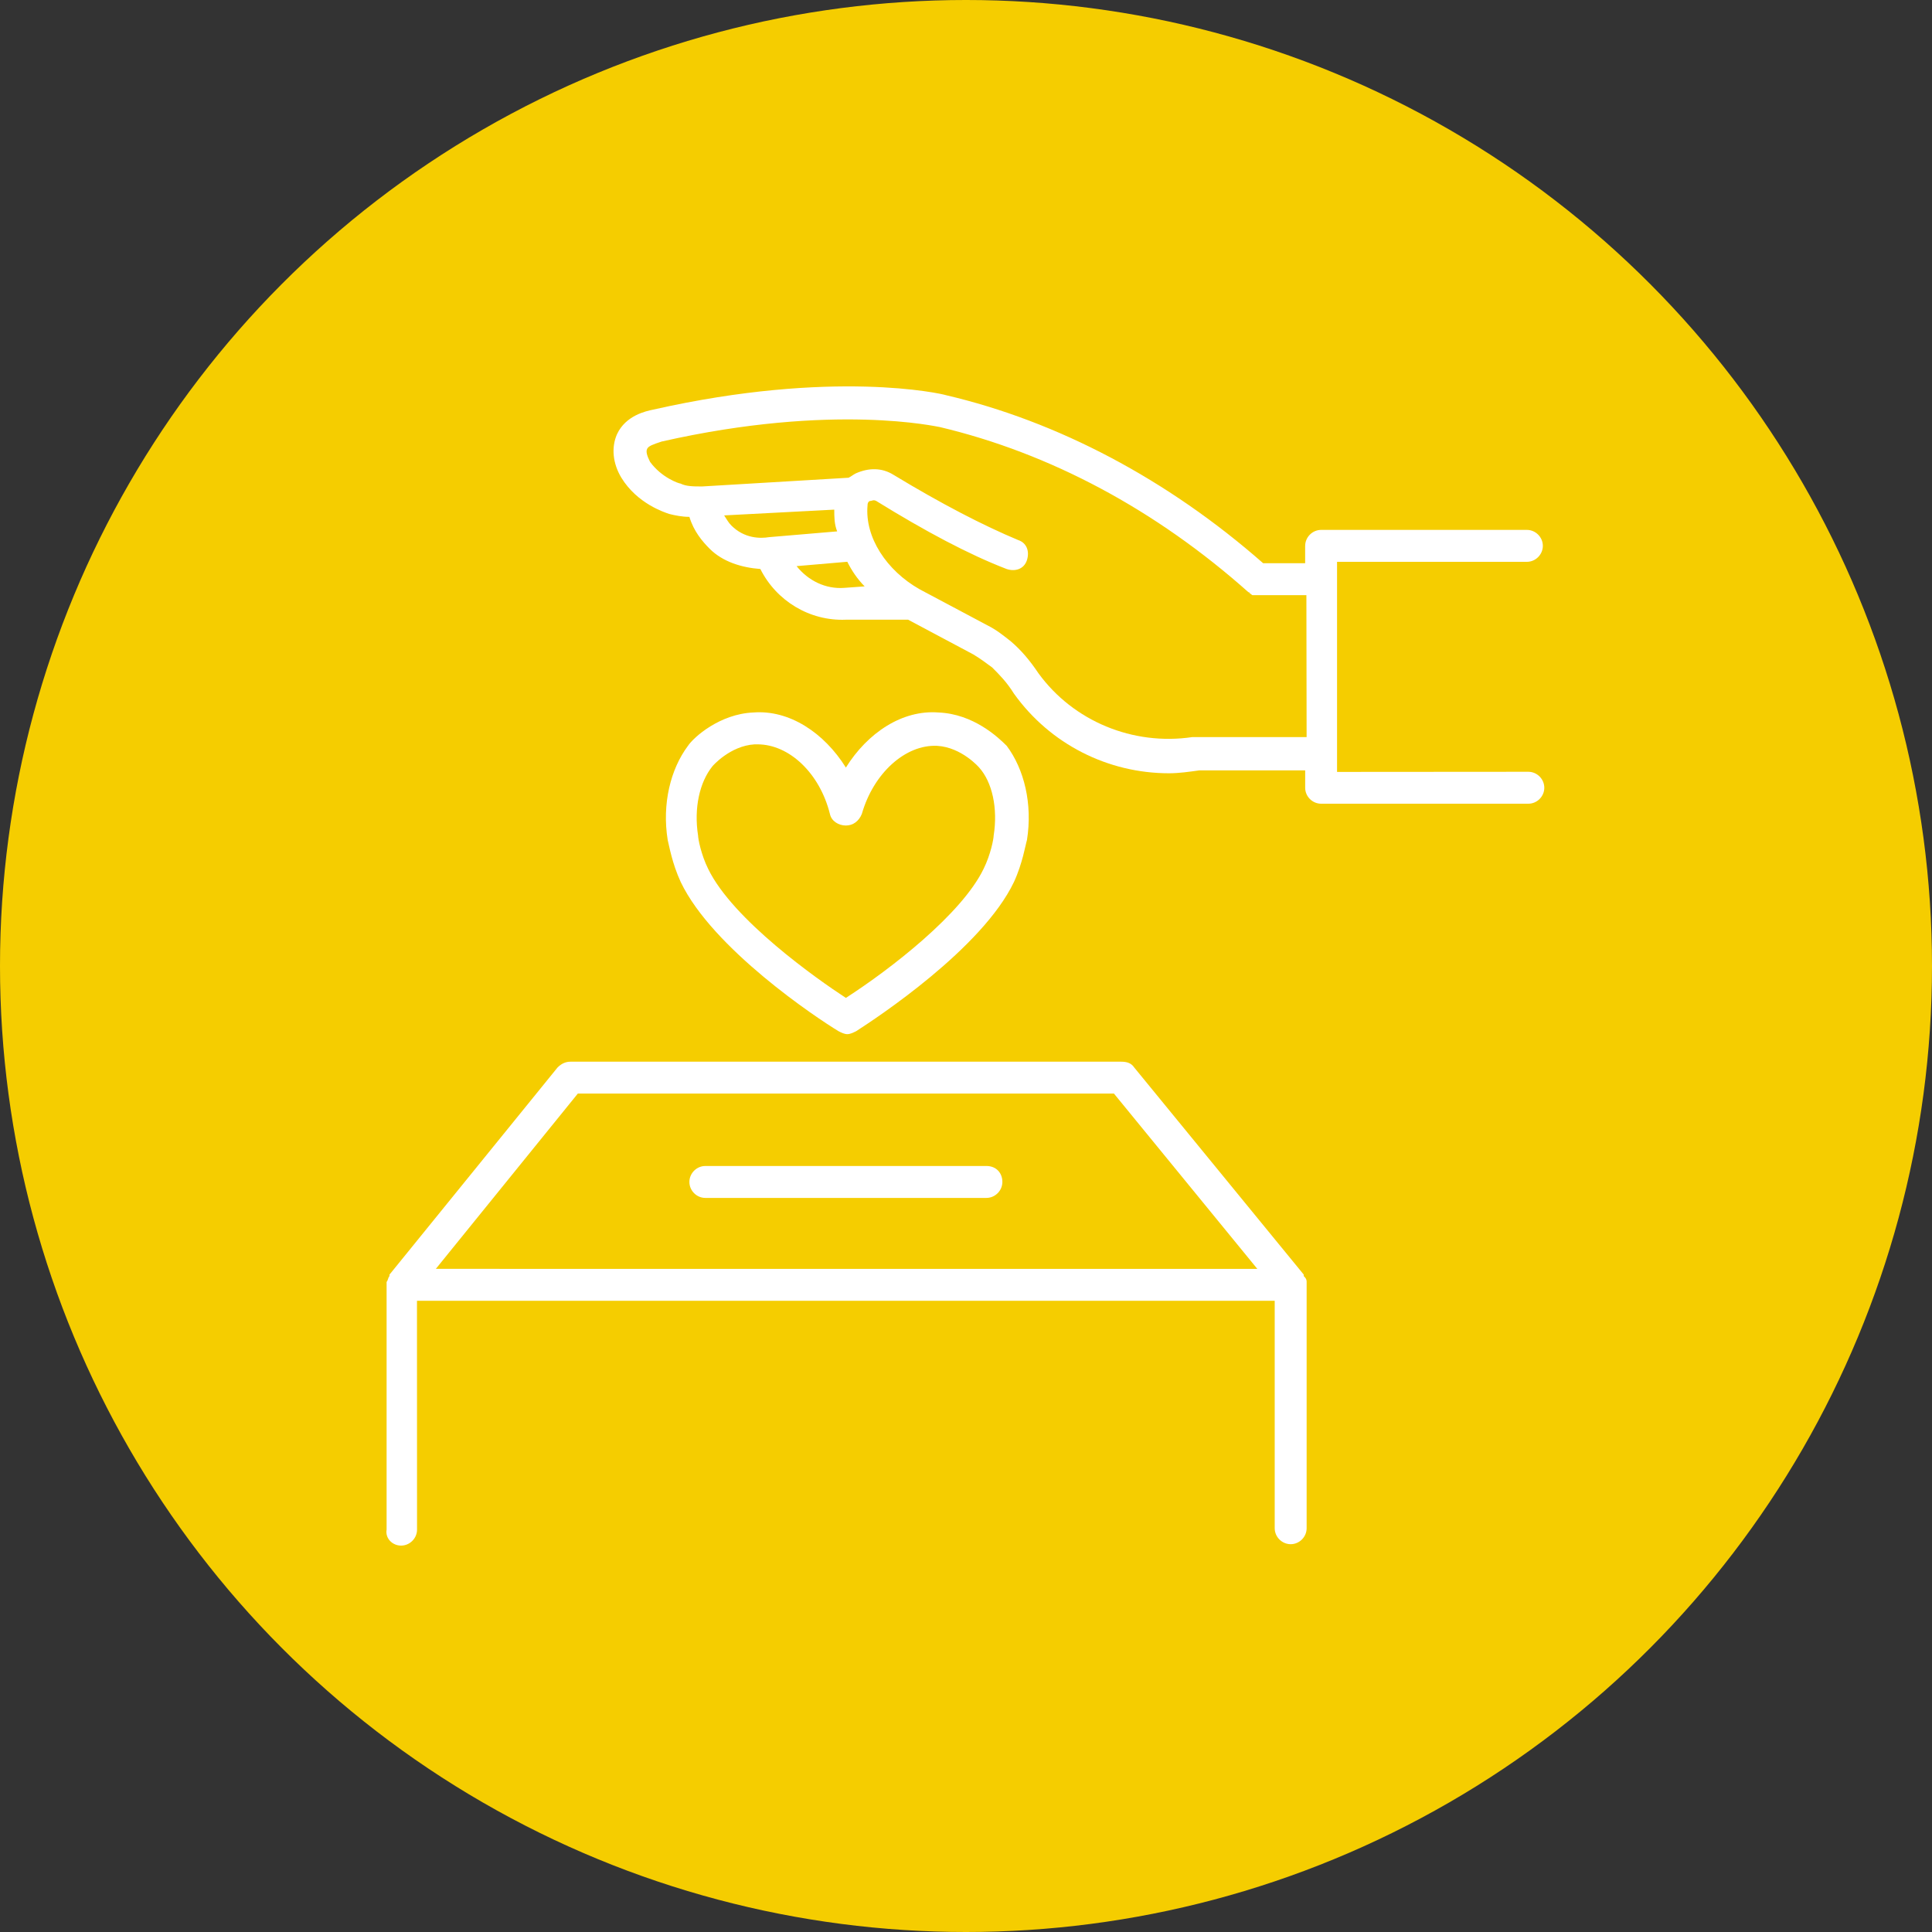 <svg width="70" height="70" viewBox="0 0 70 70" fill="none" xmlns="http://www.w3.org/2000/svg">
<rect x="0" y="0" width="70" height="70" fill="#333333" stroke="none"/>
<circle cx="35" cy="35" r="35" fill="#F5CD00"/>
<path d="M14.532 56C14.848 56 15.11 55.737 15.11 55.422L15.108 47.129H46.185V55.37C46.185 55.686 46.448 55.949 46.764 55.949C47.08 55.949 47.342 55.686 47.342 55.37V46.55V46.497V46.444C47.342 46.339 47.289 46.286 47.237 46.235V46.181L41.094 38.676C40.989 38.518 40.831 38.467 40.622 38.467H20.674C20.516 38.467 20.358 38.52 20.202 38.676L14.111 46.183V46.237C14.058 46.29 14.058 46.395 14.007 46.446V46.499V46.553V55.423C13.954 55.737 14.216 56 14.532 56ZM20.936 39.622H40.36L45.556 45.975L15.791 45.973L20.936 39.622Z" fill="white"/>
<path d="M35.739 42.246H25.556C25.24 42.246 24.978 42.509 24.978 42.824C24.978 43.14 25.24 43.403 25.556 43.403H35.739C36.055 43.403 36.318 43.14 36.318 42.824C36.318 42.509 36.106 42.246 35.739 42.246Z" fill="white"/>
<path d="M47.288 19.778V20.407H45.767C42.301 17.362 38.313 15.262 34.271 14.317C34.114 14.263 30.176 13.371 23.668 14.841C23.405 14.895 22.671 15.051 22.355 15.733C22.146 16.205 22.197 16.784 22.513 17.308C23.091 18.254 24.088 18.567 24.246 18.621C24.453 18.674 24.716 18.727 24.978 18.727C25.136 19.252 25.45 19.619 25.712 19.882C26.184 20.354 26.867 20.565 27.549 20.616C28.128 21.77 29.334 22.507 30.646 22.453H32.904L35.266 23.712C35.529 23.87 35.738 24.028 35.949 24.184C36.211 24.447 36.474 24.709 36.736 25.13C38.049 26.967 40.149 28.017 42.353 28.017C42.72 28.017 43.087 27.963 43.456 27.912H47.289V28.542C47.289 28.858 47.551 29.12 47.867 29.12H55.374C55.69 29.12 55.953 28.858 55.953 28.542C55.953 28.226 55.69 27.963 55.374 27.963L48.444 27.968V20.356H55.322C55.637 20.356 55.9 20.093 55.9 19.777C55.9 19.462 55.637 19.199 55.322 19.199H47.868C47.552 19.199 47.289 19.462 47.289 19.777L47.288 19.778ZM27.865 19.462C27.812 19.462 27.812 19.462 27.865 19.462C27.549 19.515 26.973 19.515 26.499 19.041C26.395 18.937 26.341 18.832 26.237 18.674L30.227 18.465C30.227 18.728 30.227 18.99 30.332 19.253L27.865 19.462ZM30.594 21.299C29.912 21.352 29.282 21.037 28.862 20.512L30.699 20.354C30.857 20.67 31.066 20.983 31.328 21.246L30.594 21.299ZM47.289 26.707H43.351H43.247H43.194C41.04 27.023 38.889 26.128 37.628 24.398C37.312 23.926 36.998 23.557 36.631 23.243C36.369 23.034 36.106 22.823 35.791 22.665L33.324 21.353C32.116 20.67 31.328 19.462 31.433 18.307C31.433 18.203 31.486 18.15 31.538 18.15C31.591 18.15 31.642 18.096 31.747 18.15C33.531 19.253 35.106 20.091 36.471 20.616C36.787 20.721 37.101 20.616 37.206 20.301C37.31 19.985 37.206 19.671 36.89 19.567C35.631 19.042 34.107 18.254 32.374 17.204C31.954 16.942 31.482 16.942 31.008 17.151C30.904 17.204 30.851 17.256 30.746 17.309L25.443 17.625C25.127 17.625 24.864 17.625 24.655 17.52C24.602 17.52 23.973 17.311 23.552 16.733C23.448 16.523 23.394 16.366 23.448 16.261C23.501 16.156 23.657 16.103 23.973 15.998C30.218 14.582 34 15.473 34.051 15.473C38.042 16.419 41.872 18.465 45.233 21.457C45.233 21.457 45.287 21.457 45.287 21.51C45.34 21.51 45.34 21.564 45.391 21.564H45.496H45.6H47.333L47.341 26.707L47.289 26.707Z" fill="white"/>
<path d="M34.007 25.815C32.694 25.71 31.435 26.549 30.648 27.81C29.86 26.551 28.601 25.71 27.289 25.815C26.081 25.868 25.136 26.707 24.926 27.023C24.297 27.863 23.981 29.123 24.192 30.435C24.246 30.644 24.35 31.276 24.664 31.957C25.818 34.372 29.598 36.89 30.385 37.364C30.489 37.417 30.594 37.469 30.701 37.469C30.805 37.469 30.91 37.415 31.017 37.364C31.751 36.892 35.583 34.372 36.737 31.957C37.053 31.274 37.158 30.591 37.209 30.435C37.418 29.123 37.105 27.863 36.475 27.023C36.159 26.707 35.268 25.868 34.007 25.815ZM36.002 30.277C36.002 30.382 35.897 30.96 35.635 31.485C34.847 33.113 32.276 35.106 30.648 36.156C29.598 35.473 26.552 33.322 25.66 31.485C25.398 30.96 25.293 30.382 25.293 30.277C25.136 29.28 25.347 28.335 25.818 27.757C25.818 27.757 26.448 27.023 27.34 26.969H27.445C28.599 26.969 29.702 28.019 30.069 29.49C30.123 29.752 30.385 29.91 30.648 29.91C30.91 29.91 31.119 29.752 31.226 29.49C31.646 28.019 32.801 26.969 33.955 27.023C34.847 27.076 35.477 27.81 35.477 27.81C35.949 28.335 36.16 29.28 36.002 30.277Z" fill="white"/>
</svg>

